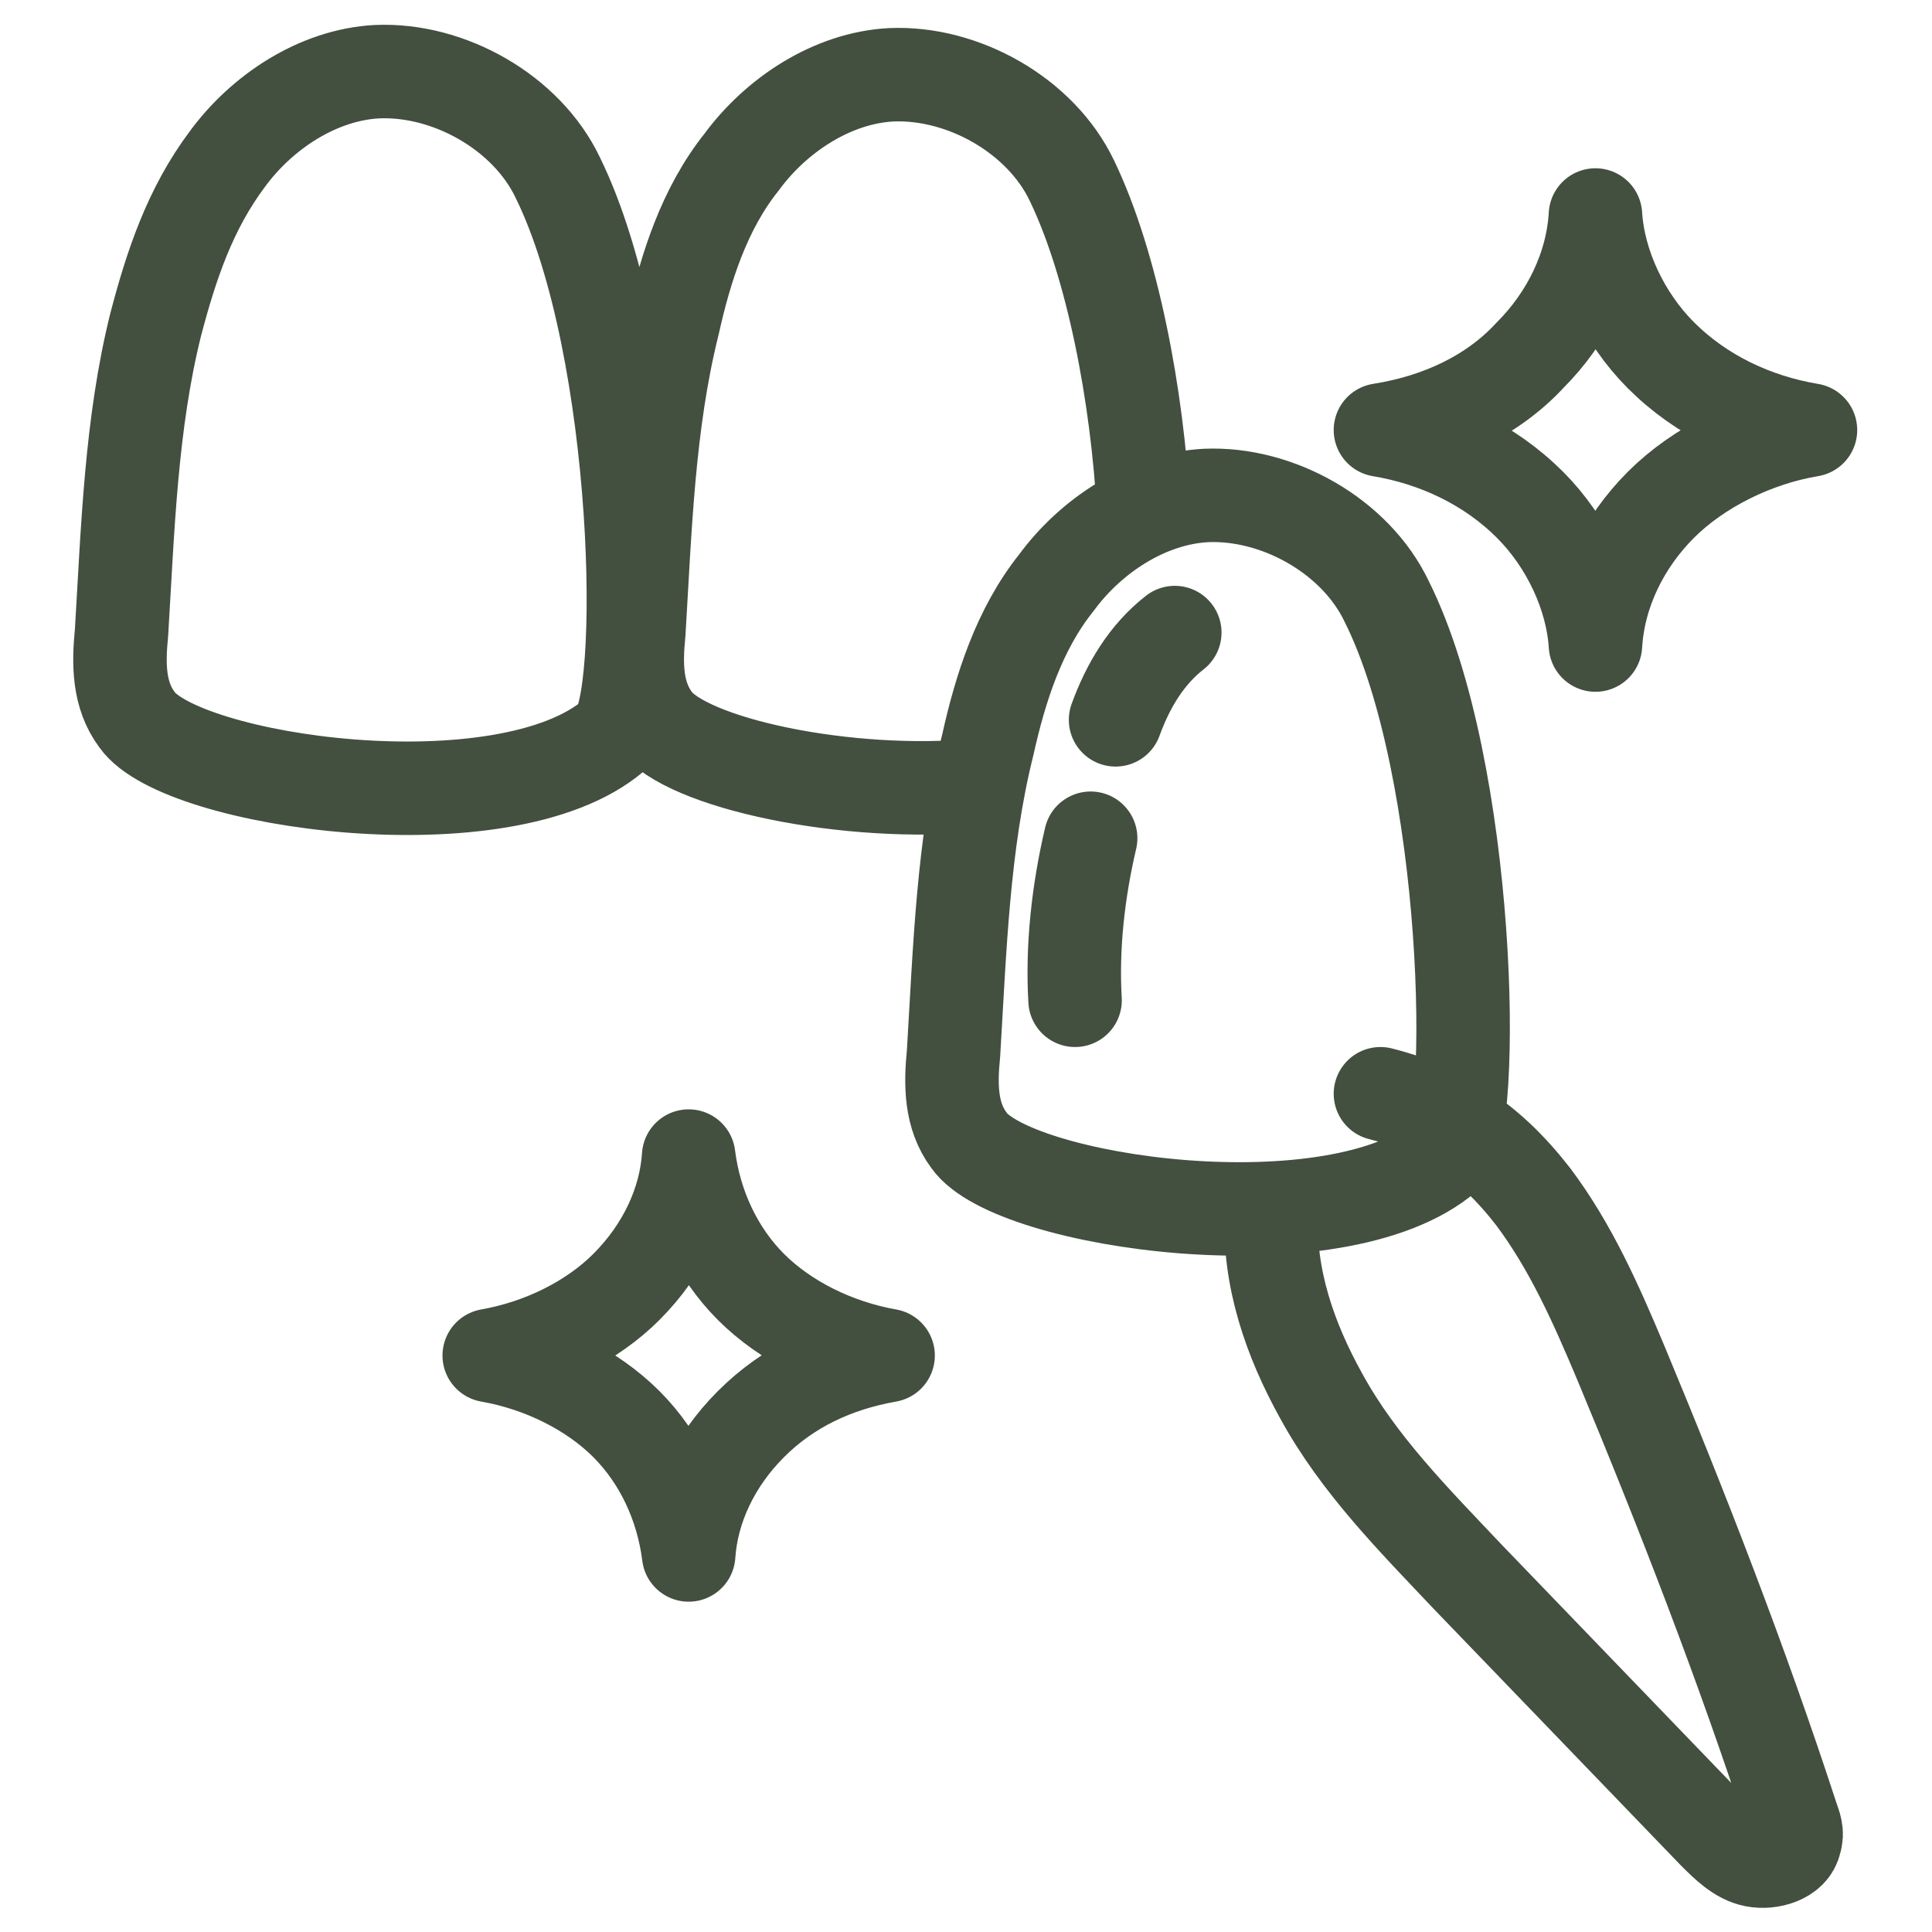 <?xml version="1.0" encoding="utf-8"?>
<!-- Generator: Adobe Illustrator 27.7.0, SVG Export Plug-In . SVG Version: 6.00 Build 0)  -->
<svg version="1.1" id="Layer_1" xmlns="http://www.w3.org/2000/svg" xmlns:xlink="http://www.w3.org/1999/xlink" x="0px" y="0px"
	 viewBox="0 0 62 62" style="enable-background:new 0 0 62 62;" xml:space="preserve">
<style type="text/css">
	.st0{fill:none;stroke:#434F3F;stroke-width:3;stroke-linecap:round;stroke-linejoin:round;stroke-miterlimit:10;}
</style>
<g>
	<g>
		<path class="st0" d="M44.3,35.1c0.8,0.2,1.6,0.5,2.4,1c1,0.6,1.8,1.4,2.5,2.3c1.2,1.6,2,3.4,2.8,5.3c2,4.8,3.9,9.7,5.5,14.6
			c0.1,0.3,0.2,0.5,0.1,0.8c-0.1,0.5-0.8,0.7-1.3,0.6c-0.5-0.1-0.9-0.5-1.3-0.9c-2.6-2.7-5.3-5.5-7.9-8.2c-1.7-1.8-3.5-3.6-4.7-5.8
			c-1-1.8-1.7-3.8-1.6-5.9 M44.5,19.3c-1-2.1-3.5-3.5-5.8-3.4c-1.9,0.1-3.7,1.3-4.8,2.8c-1.2,1.5-1.8,3.4-2.2,5.2
			c-0.8,3.2-0.9,6.6-1.1,9.9c-0.1,1-0.1,2,0.5,2.8c1.4,2,11.8,3.5,15.3,0.5C47.4,36.2,47.2,24.7,44.5,19.3z M36.7,16.4
			c-0.2-3.7-1-7.9-2.3-10.6c-1-2.1-3.5-3.5-5.8-3.4c-1.9,0.1-3.7,1.3-4.8,2.8c-1.2,1.5-1.8,3.4-2.2,5.2c-0.8,3.2-0.9,6.6-1.1,9.9
			c-0.1,1-0.1,2,0.5,2.8c1,1.4,6.2,2.5,10.4,2.1 M17.9,5.7c-1-2.1-3.5-3.5-5.8-3.4c-1.9,0.1-3.7,1.3-4.8,2.8C6.1,6.7,5.5,8.5,5,10.4
			c-0.8,3.2-0.9,6.6-1.1,9.9c-0.1,1-0.1,2,0.5,2.8c1.4,2,11.8,3.5,15.3,0.5C20.8,22.7,20.6,11.2,17.9,5.7z M44.3,13.8
			c1.8,0.3,3.5,1.1,4.8,2.4c1.2,1.2,2,2.9,2.1,4.5c0.1-1.7,0.9-3.3,2.1-4.5c1.2-1.2,3-2.1,4.8-2.4c-1.8-0.3-3.5-1.1-4.8-2.4
			c-1.2-1.2-2-2.9-2.1-4.5c-0.1,1.7-0.9,3.3-2.1,4.5C47.9,12.7,46.2,13.5,44.3,13.8 M15.7,43.5c1.7,0.3,3.3,1.1,4.4,2.2
			c1.1,1.1,1.8,2.6,2,4.2c0.1-1.5,0.8-3,2-4.2s2.7-1.9,4.4-2.2c-1.7-0.3-3.3-1.1-4.4-2.2s-1.8-2.6-2-4.2c-0.1,1.5-0.8,3-2,4.2
			C19,42.4,17.4,43.2,15.7,43.5"/>
		<path class="st0" d="M35,26.9c-0.4,1.7-0.6,3.5-0.5,5.2 M37.7,20.3c-0.9,0.7-1.5,1.7-1.9,2.8"/>
	</g>
</g>
</svg>

